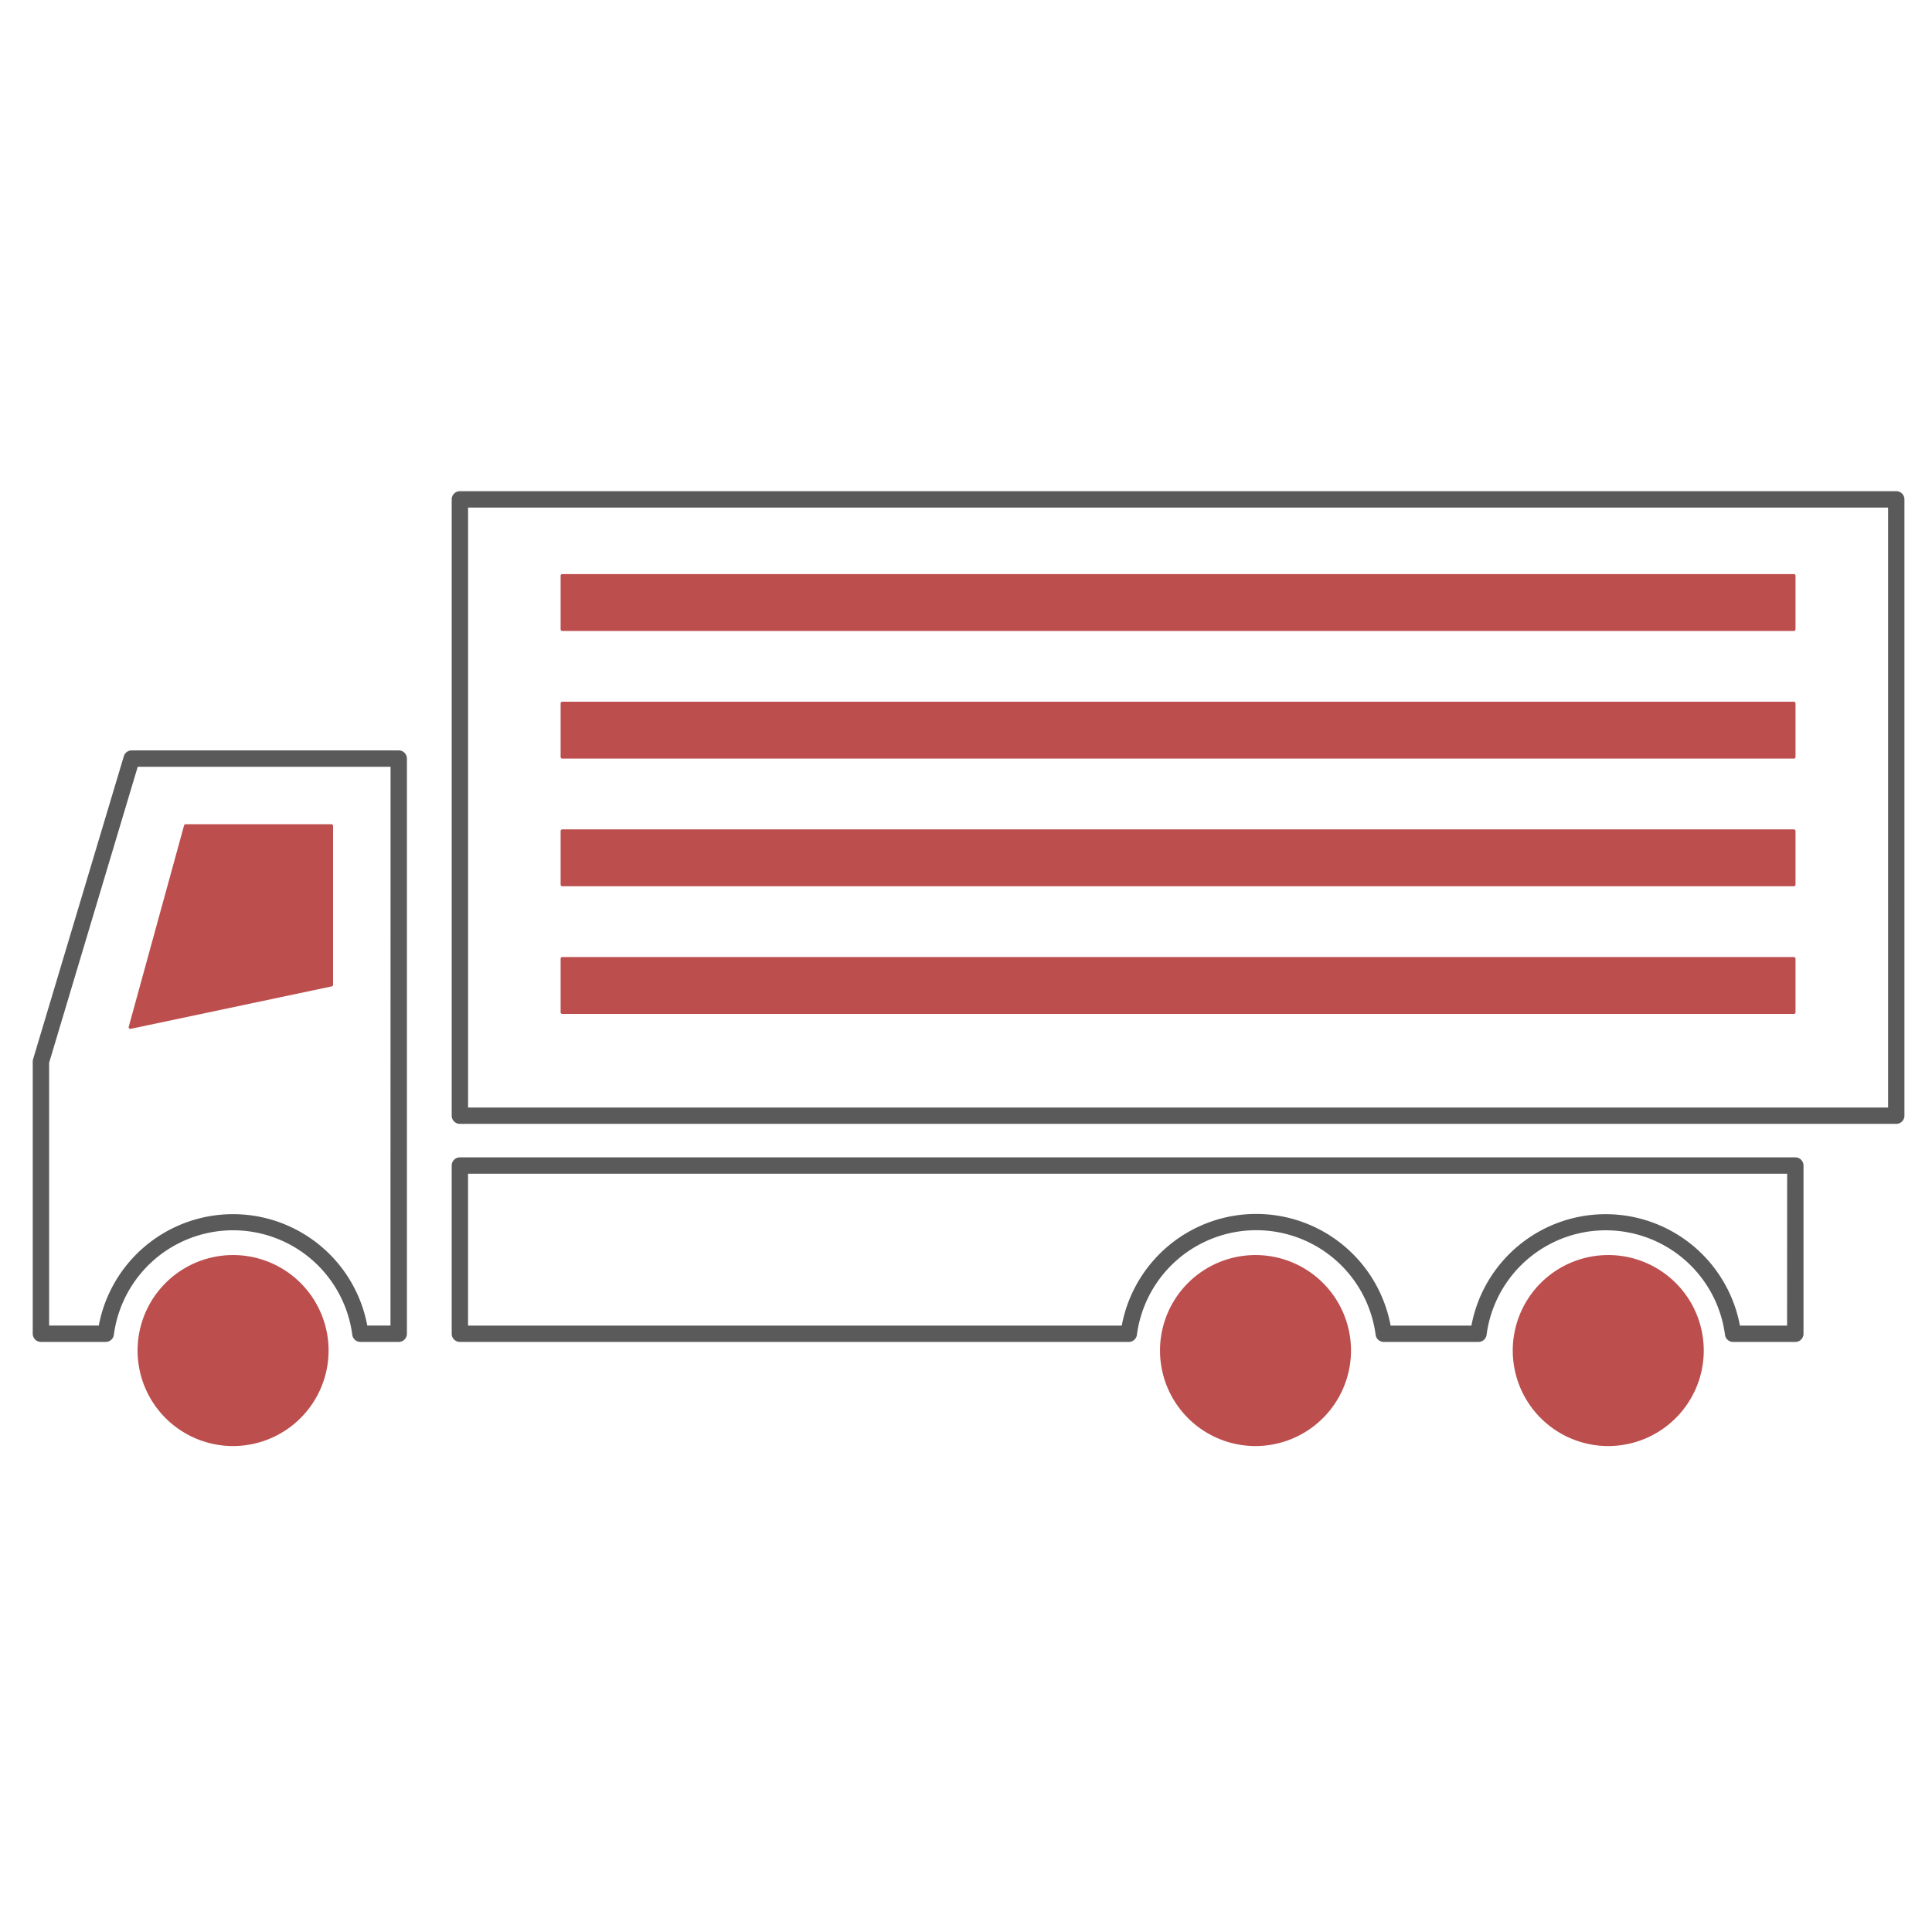 <svg xmlns="http://www.w3.org/2000/svg" xmlns:xlink="http://www.w3.org/1999/xlink" width="118" height="118" viewBox="0 0 118 118">
  <defs>
    <clipPath id="clip-path">
      <rect id="長方形_23243" data-name="長方形 23243" width="114.315" height="58.32" fill="none"/>
    </clipPath>
  </defs>
  <g id="global_reco15" transform="translate(-1044 -4341)">
    <rect id="長方形_2181" data-name="長方形 2181" width="118" height="118" transform="translate(1044 4341)" fill="#568917" opacity="0"/>
    <g id="グループ_6686" data-name="グループ 6686" transform="translate(1046 4371)">
      <g id="グループ_6685" data-name="グループ 6685" clip-path="url(#clip-path)">
        <path id="パス_3098" data-name="パス 3098" d="M6.041,79.322H22.353a.5.5,0,0,1,.5.5V114.95a.5.5,0,0,1-.5.5H20.011a.5.5,0,0,1-.495-.434,7.344,7.344,0,0,0-14.562,0,.5.5,0,0,1-.495.434H.5a.5.5,0,0,1-.5-.5V98.327a.5.5,0,0,1,.021-.143L5.563,79.678A.5.5,0,0,1,6.041,79.322Zm15.813,1H6.412L1,98.4v16.052H4.033a8.343,8.343,0,0,1,16.4,0h1.416Z" transform="translate(0 -63.49)" fill="#5a5a5a"/>
        <path id="パス_3099" data-name="パス 3099" d="M38.312,245.722a5.733,5.733,0,1,1,5.733-5.733,5.74,5.74,0,0,1-5.733,5.733" transform="translate(-26.077 -187.502)" fill="#bc4f4d"/>
        <path id="パス_3100" data-name="パス 3100" d="M37.912,245.422a5.833,5.833,0,1,1,5.833-5.833A5.839,5.839,0,0,1,37.912,245.422Zm0-11.466a5.633,5.633,0,1,0,5.633,5.633A5.64,5.64,0,0,0,37.912,233.956Z" transform="translate(-25.676 -187.102)" fill="#bc4f4d"/>
        <path id="パス_3101" data-name="パス 3101" d="M459.147,245.722a5.733,5.733,0,1,1,5.733-5.733,5.739,5.739,0,0,1-5.733,5.733" transform="translate(-362.919 -187.502)" fill="#bc4f4d"/>
        <path id="パス_3102" data-name="パス 3102" d="M458.746,245.422a5.833,5.833,0,1,1,5.833-5.833A5.839,5.839,0,0,1,458.746,245.422Zm0-11.466a5.633,5.633,0,1,0,5.634,5.633A5.639,5.639,0,0,0,458.746,233.956Z" transform="translate(-362.519 -187.102)" fill="#bc4f4d"/>
        <path id="パス_3103" data-name="パス 3103" d="M351.193,245.722a5.733,5.733,0,1,1,5.733-5.733,5.739,5.739,0,0,1-5.733,5.733" transform="translate(-276.511 -187.502)" fill="#bc4f4d"/>
        <path id="パス_3104" data-name="パス 3104" d="M350.793,245.422a5.833,5.833,0,1,1,5.833-5.833A5.839,5.839,0,0,1,350.793,245.422Zm0-11.466a5.633,5.633,0,1,0,5.633,5.633A5.64,5.64,0,0,0,350.793,233.956Z" transform="translate(-276.111 -187.102)" fill="#bc4f4d"/>
        <path id="パス_3105" data-name="パス 3105" d="M128.711,203.863h81.564a.5.5,0,0,1,.5.5v10.273a.5.5,0,0,1-.5.5h-3.8a.5.5,0,0,1-.495-.434,7.344,7.344,0,0,0-14.562,0,.5.5,0,0,1-.495.434h-5.786a.5.5,0,0,1-.495-.434,7.354,7.354,0,0,0-14.581,0,.5.5,0,0,1-.495.434H128.711a.5.5,0,0,1-.5-.5V204.362A.5.5,0,0,1,128.711,203.863Zm81.065,1H129.21v9.275h39.926a8.353,8.353,0,0,1,16.422,0h4.934a8.343,8.343,0,0,1,16.4,0h2.88Z" transform="translate(-102.623 -163.175)" fill="#5a5a5a"/>
        <path id="長方形_23234" data-name="長方形 23234" d="M-2-2.5H85.727a.5.5,0,0,1,.5.5V35.642a.5.5,0,0,1-.5.5H-2a.5.5,0,0,1-.5-.5V-2A.5.5,0,0,1-2-2.5Zm87.229,1H-1.5V35.143h86.73Z" transform="translate(28.089 2.5)" fill="#5a5a5a"/>
        <rect id="長方形_23235" data-name="長方形 23235" width="75.223" height="3.275" transform="translate(32.341 28.552)" fill="#bc4f4d"/>
        <path id="長方形_23236" data-name="長方形 23236" d="M-.4-.5H74.823a.1.1,0,0,1,.1.1V2.874a.1.1,0,0,1-.1.1H-.4a.1.1,0,0,1-.1-.1V-.4A.1.1,0,0,1-.4-.5Zm75.123.2H-.3V2.775H74.723Z" transform="translate(32.741 28.953)" fill="#bc4f4d"/>
        <rect id="長方形_23237" data-name="長方形 23237" width="75.223" height="3.275" transform="translate(32.341 20.755)" fill="#bc4f4d"/>
        <path id="長方形_23238" data-name="長方形 23238" d="M-.4-.5H74.823a.1.1,0,0,1,.1.1V2.874a.1.1,0,0,1-.1.1H-.4a.1.1,0,0,1-.1-.1V-.4A.1.1,0,0,1-.4-.5Zm75.123.2H-.3V2.775H74.723Z" transform="translate(32.741 21.156)" fill="#bc4f4d"/>
        <rect id="長方形_23239" data-name="長方形 23239" width="75.223" height="3.275" transform="translate(32.341 12.958)" fill="#bc4f4d"/>
        <path id="長方形_23240" data-name="長方形 23240" d="M-.4-.5H74.823a.1.1,0,0,1,.1.1V2.874a.1.1,0,0,1-.1.1H-.4a.1.1,0,0,1-.1-.1V-.4A.1.1,0,0,1-.4-.5Zm75.123.2H-.3V2.775H74.723Z" transform="translate(32.741 13.359)" fill="#bc4f4d"/>
        <rect id="長方形_23241" data-name="長方形 23241" width="75.223" height="3.275" transform="translate(32.341 5.162)" fill="#bc4f4d"/>
        <path id="長方形_23242" data-name="長方形 23242" d="M-.4-.5H74.823a.1.1,0,0,1,.1.1V2.874a.1.1,0,0,1-.1.1H-.4a.1.1,0,0,1-.1-.1V-.4A.1.1,0,0,1-.4-.5Zm75.123.2H-.3V2.775H74.723Z" transform="translate(32.741 5.562)" fill="#bc4f4d"/>
        <path id="パス_3106" data-name="パス 3106" d="M42.155,112.117l-12.281,2.595,3.381-12.3h8.9Z" transform="translate(-23.912 -81.972)" fill="#bc4f4d"/>
        <path id="パス_3107" data-name="パス 3107" d="M29.474,114.411a.1.1,0,0,1-.1-.126l3.381-12.3a.1.1,0,0,1,.1-.073h8.9a.1.1,0,0,1,.1.1v9.705a.1.1,0,0,1-.079.1L29.5,114.409Zm3.457-12.3L29.614,114.18l12.041-2.544v-9.525Z" transform="translate(-23.512 -81.572)" fill="#bc4f4d"/>
      </g>
    </g>
  </g>
</svg>
